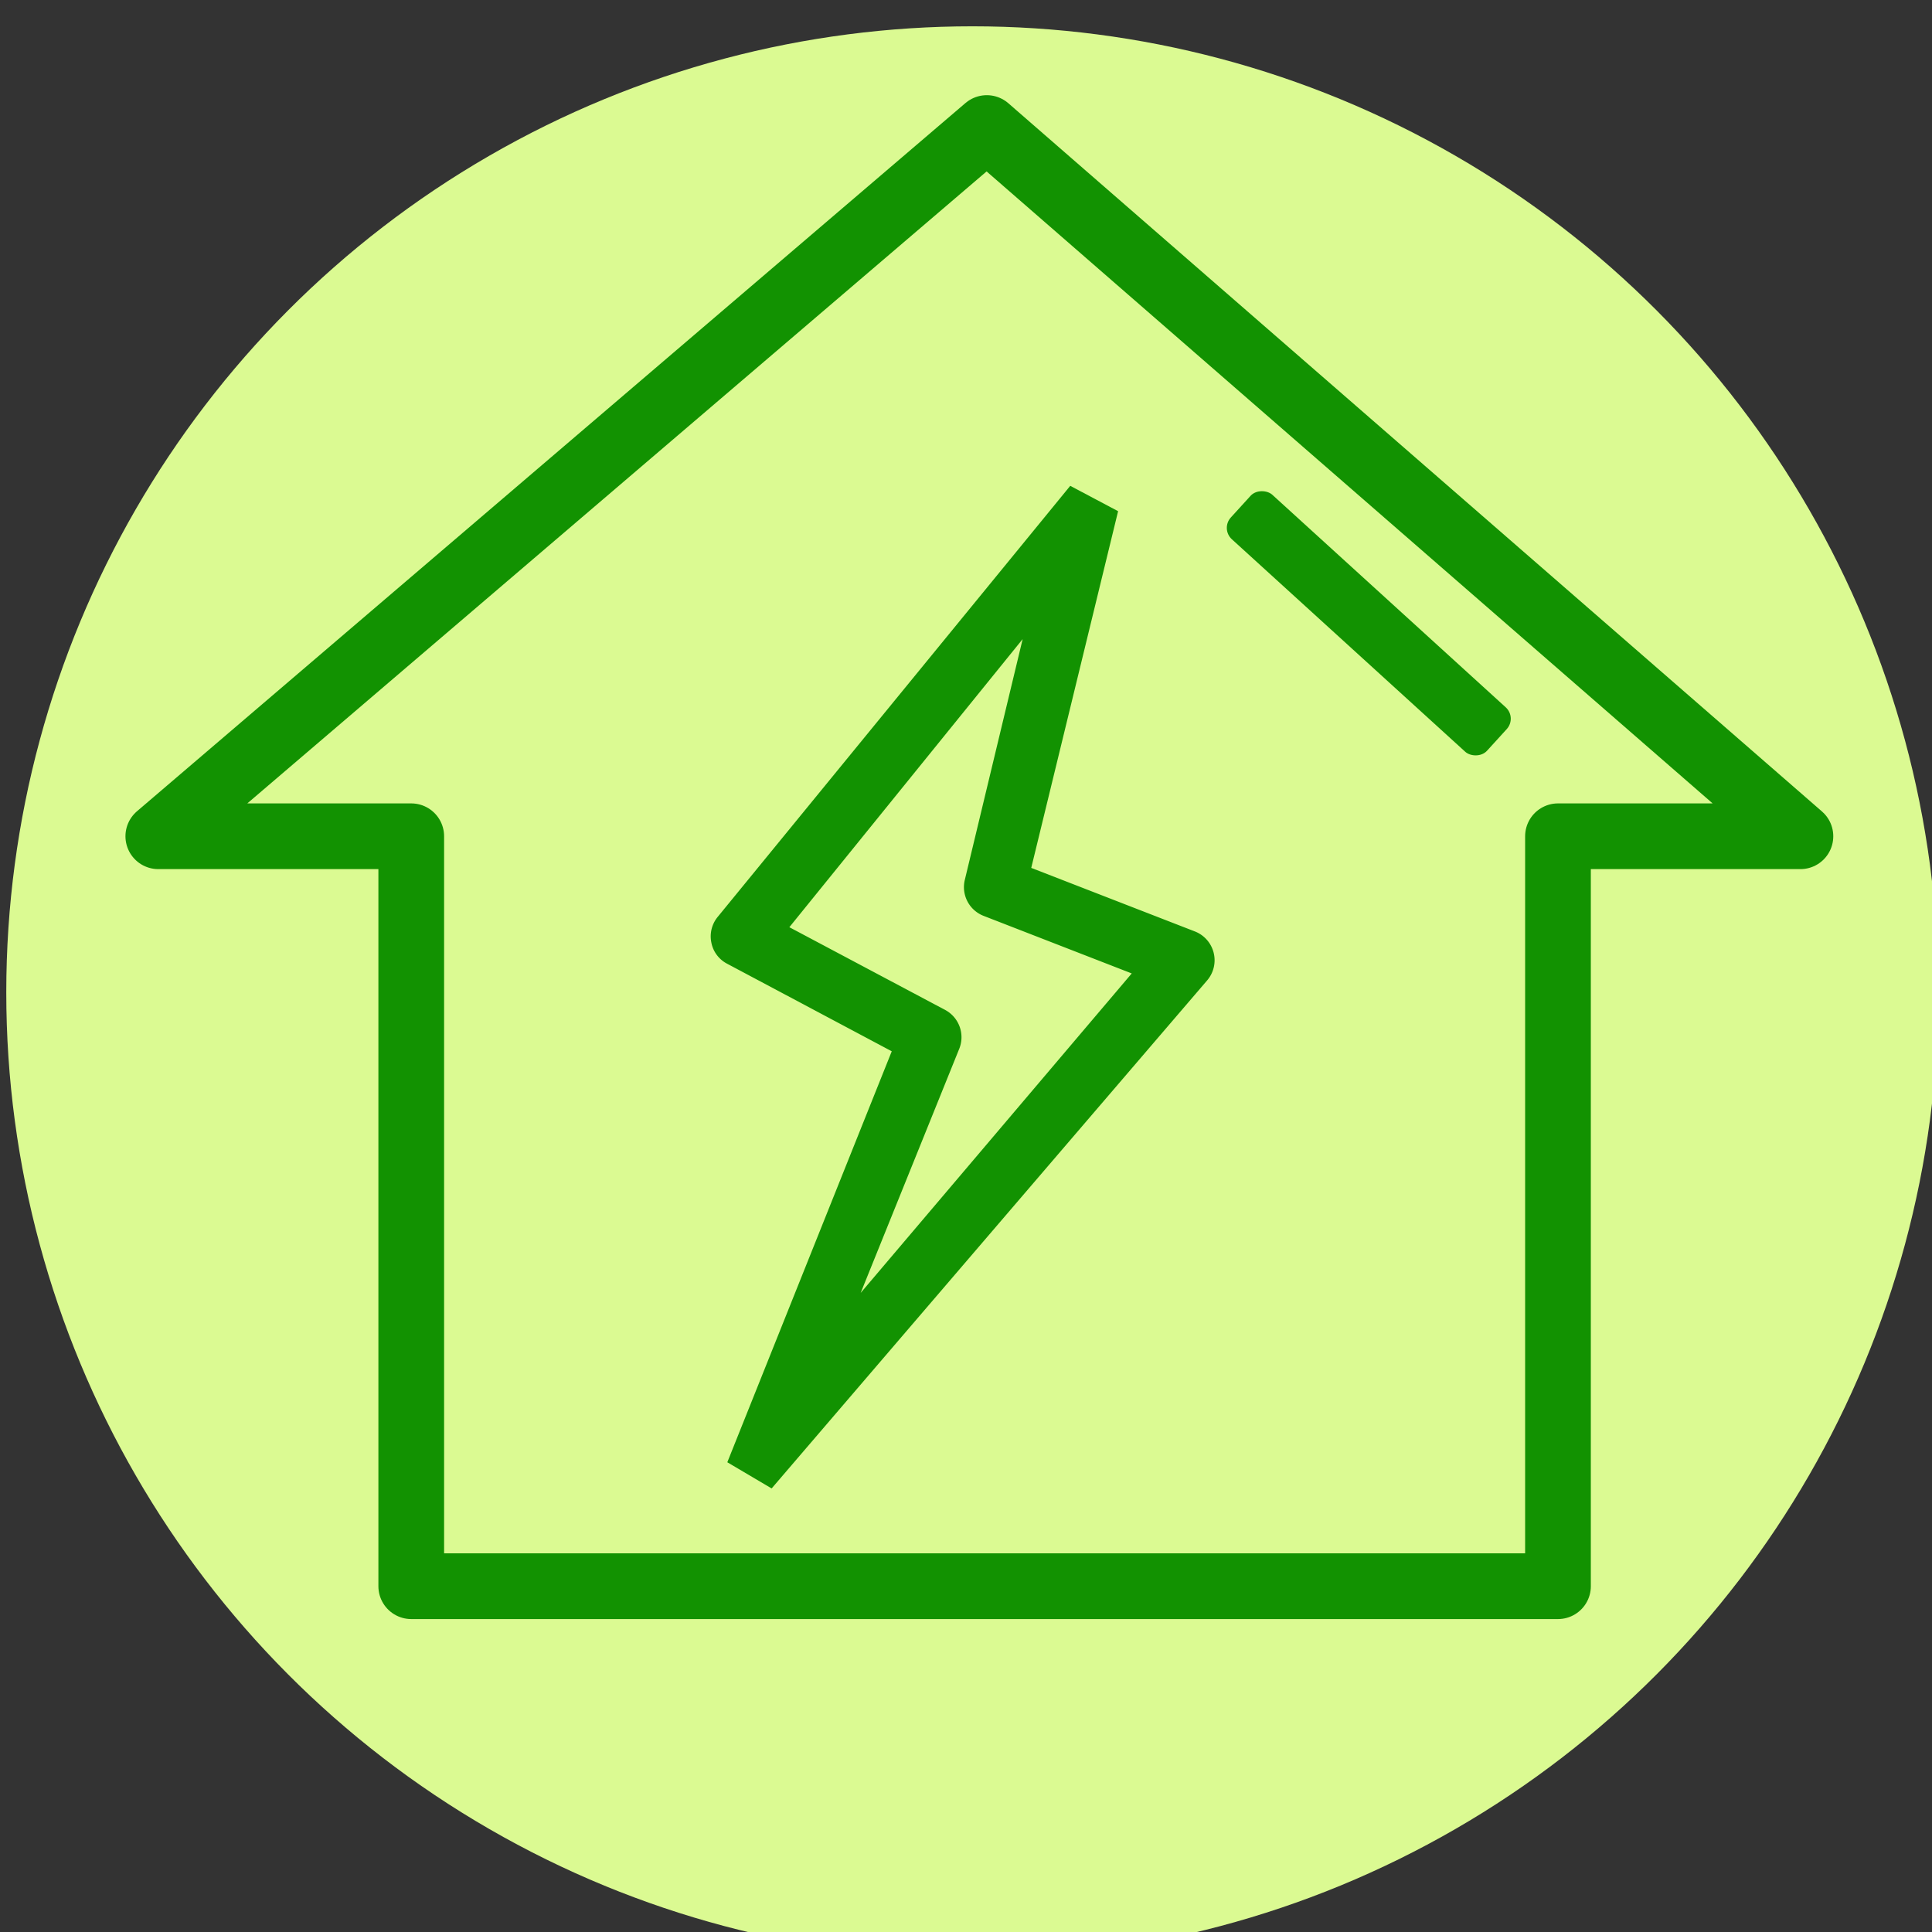 <svg id="Laag_1" data-name="Laag 1" xmlns="http://www.w3.org/2000/svg" viewBox="0 0 141.69 141.69"><rect x="0" y="0" width="141.69" height="141.69" fill="#333333" stroke="none"/><title>Tekengebied 6</title><circle cx="71.31" cy="72.78" r="70.85" style="fill:#dbfa92"/><polygon points="11.61 61.33 72.37 9.39 132.04 61.33 114.26 61.33 114.26 116.33 30.16 116.33 30.16 61.33 11.61 61.33" style="fill:none;stroke:#129201;stroke-linecap:round;stroke-linejoin:round;stroke-width:4.819px"/><rect x="84.01" y="30.11" width="4.41" height="5.79" rx="1.13" transform="translate(3.76 74.52) rotate(-47.68)" style="fill:#dbfa92"/><rect x="98.18" y="33.02" width="4.41" height="25.41" rx="1.13" transform="translate(-1.01 89.15) rotate(-47.68)" style="fill:#129201"/><path d="M53.34,107.24,65.4,77.1,53.33,70.68a2.22,2.22,0,0,1-1.16-1.55,2.25,2.25,0,0,1,.46-1.88L78.49,35.63,82,37.49,75.63,63.65l12,4.66a2.27,2.27,0,0,1,.91,3.58L56.59,109.16ZM57.89,68l11.45,6.08a2.27,2.27,0,0,1,1,2.86L63.12,94.82,83,71.39,72.14,67.17a2.26,2.26,0,0,1-1.38-2.65L75,46.87Z" style="fill:#129201"/></svg>